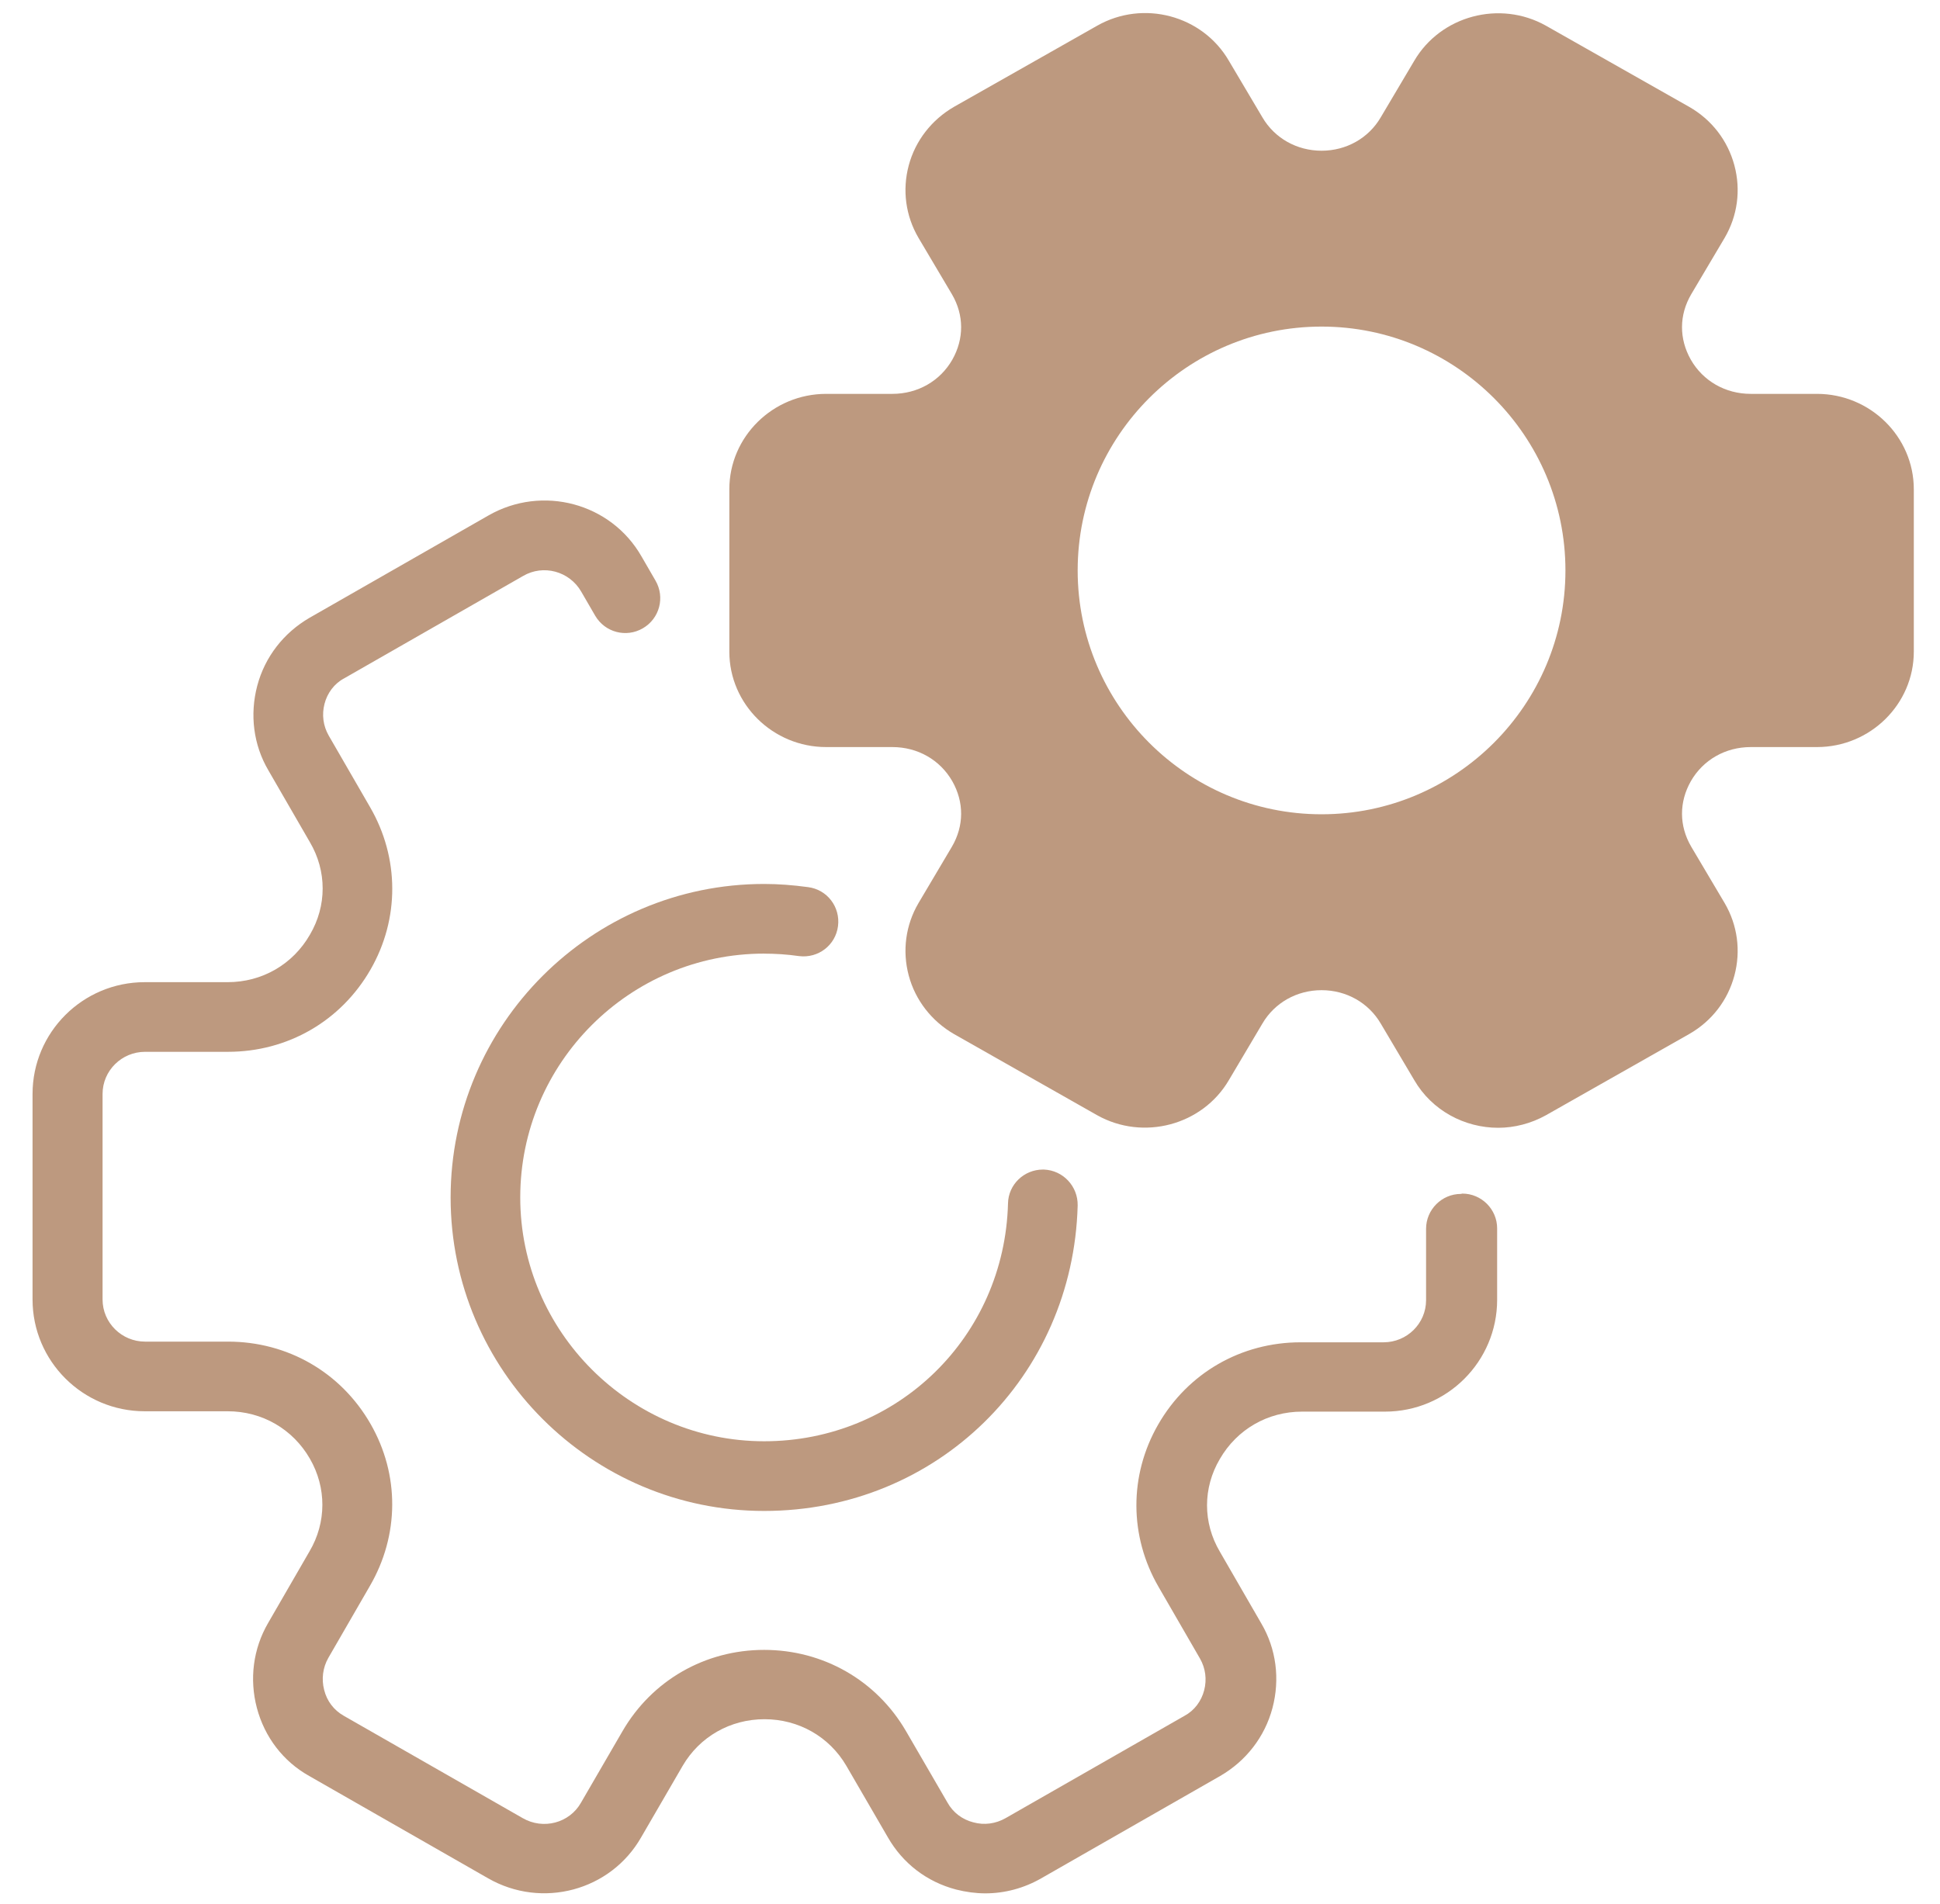 <?xml version="1.0" encoding="UTF-8"?> <svg xmlns="http://www.w3.org/2000/svg" width="54" height="53" viewBox="0 0 54 53" fill="none"><path d="M40.665 33.238C40.132 33.238 39.695 33.675 39.695 34.208V36.196C39.695 36.846 39.162 37.369 38.512 37.369H36.204C34.546 37.369 33.062 38.223 32.238 39.658C31.423 41.074 31.433 42.771 32.248 44.177L33.402 46.174C33.557 46.446 33.596 46.756 33.518 47.057C33.44 47.358 33.246 47.619 32.975 47.765L27.991 50.616C27.719 50.771 27.399 50.819 27.089 50.732C26.788 50.655 26.526 50.461 26.371 50.179L25.217 48.191C24.393 46.776 22.909 45.932 21.27 45.932C19.632 45.932 18.148 46.776 17.324 48.201L16.17 50.189C15.85 50.752 15.122 50.946 14.55 50.616L9.566 47.765C9.294 47.61 9.1 47.358 9.023 47.047C8.945 46.747 8.984 46.427 9.139 46.155L10.293 44.157C11.117 42.742 11.127 41.054 10.313 39.639C9.488 38.203 8.005 37.35 6.346 37.35H4.038C3.389 37.35 2.855 36.826 2.855 36.177V30.455C2.855 29.805 3.389 29.282 4.038 29.282H6.346C8.005 29.282 9.488 28.428 10.313 26.993C11.127 25.578 11.117 23.881 10.303 22.474L9.149 20.477C8.994 20.205 8.955 19.895 9.033 19.594C9.11 19.294 9.304 19.032 9.576 18.887L14.56 16.035C15.122 15.706 15.85 15.9 16.179 16.472L16.567 17.141C16.839 17.606 17.43 17.762 17.896 17.49C18.361 17.218 18.516 16.627 18.245 16.162L17.857 15.492C17.004 13.999 15.093 13.495 13.6 14.348L8.616 17.199C7.898 17.616 7.374 18.285 7.161 19.09C6.948 19.895 7.054 20.739 7.471 21.447L8.625 23.444C9.1 24.249 9.1 25.219 8.625 26.024C8.15 26.848 7.297 27.343 6.337 27.343H4.029C2.303 27.343 0.906 28.739 0.906 30.455V36.177C0.906 37.893 2.303 39.289 4.029 39.289H6.337C7.297 39.289 8.15 39.784 8.625 40.608C9.091 41.413 9.091 42.383 8.616 43.188L7.462 45.185C7.045 45.903 6.938 46.747 7.151 47.551C7.365 48.356 7.879 49.035 8.606 49.442L13.59 52.293C15.084 53.147 16.994 52.643 17.847 51.149L19.001 49.161C19.476 48.347 20.33 47.862 21.28 47.862C22.23 47.862 23.084 48.347 23.559 49.161L24.713 51.149C25.13 51.877 25.799 52.39 26.614 52.604C26.885 52.672 27.157 52.71 27.428 52.71C27.971 52.71 28.505 52.565 28.98 52.293L33.964 49.442C34.682 49.026 35.205 48.356 35.419 47.551C35.632 46.747 35.525 45.903 35.108 45.195L33.954 43.197C33.479 42.392 33.479 41.423 33.954 40.618C34.43 39.794 35.283 39.299 36.243 39.299H38.551C40.277 39.299 41.673 37.903 41.673 36.186V34.198C41.673 33.665 41.237 33.229 40.704 33.229L40.665 33.238Z" fill="#BD997F"></path><path d="M50.575 10.965H48.733C48.025 10.965 47.404 10.606 47.065 10.015C46.735 9.433 46.735 8.773 47.075 8.192L48.006 6.621C48.364 6.01 48.461 5.292 48.277 4.604C48.093 3.915 47.647 3.333 47.017 2.974L43.031 0.715C41.751 -0.003 40.102 0.434 39.365 1.694L38.434 3.265C38.095 3.847 37.474 4.196 36.786 4.196C36.098 4.196 35.477 3.847 35.138 3.265L34.207 1.694C33.47 0.424 31.821 -0.012 30.541 0.715L26.555 2.974C25.935 3.333 25.479 3.915 25.295 4.604C25.111 5.292 25.208 6.01 25.566 6.621L26.497 8.192C26.837 8.773 26.837 9.433 26.507 10.015C26.168 10.606 25.547 10.965 24.839 10.965H22.997C21.513 10.965 20.301 12.158 20.301 13.622V18.141C20.301 19.605 21.513 20.798 22.997 20.798H24.839C25.547 20.798 26.168 21.157 26.507 21.748C26.837 22.33 26.837 22.989 26.497 23.571L25.566 25.142C25.208 25.753 25.111 26.471 25.295 27.159C25.479 27.848 25.935 28.429 26.555 28.788L30.541 31.048C31.821 31.765 33.47 31.329 34.207 30.068L35.138 28.497C35.477 27.916 36.098 27.566 36.786 27.566C37.474 27.566 38.095 27.916 38.434 28.497L39.365 30.068C39.86 30.922 40.772 31.397 41.703 31.397C42.149 31.397 42.614 31.28 43.031 31.048L47.017 28.788C47.647 28.429 48.093 27.848 48.277 27.159C48.461 26.471 48.364 25.753 48.006 25.142L47.075 23.571C46.735 22.989 46.735 22.33 47.065 21.748C47.404 21.157 48.025 20.798 48.733 20.798H50.575C52.059 20.798 53.271 19.605 53.271 18.141V13.622C53.271 12.158 52.059 10.965 50.575 10.965ZM36.786 22.669C33.043 22.669 29.997 19.624 29.997 15.881C29.997 12.137 33.042 9.092 36.786 9.092C40.529 9.092 43.574 12.137 43.574 15.881C43.574 19.624 40.529 22.669 36.786 22.669Z" fill="#BD997F"></path><path d="M21.27 26.549C21.571 26.549 21.901 26.568 22.24 26.617C22.773 26.685 23.258 26.316 23.326 25.783C23.394 25.249 23.025 24.765 22.492 24.697C22.065 24.639 21.658 24.609 21.27 24.609C16.46 24.609 12.543 28.527 12.543 33.337C12.543 38.146 16.461 42.064 21.27 42.064C26.08 42.064 29.871 38.33 29.997 33.559C30.007 33.026 29.59 32.58 29.057 32.56H29.028C28.504 32.56 28.068 32.977 28.058 33.501C27.961 37.215 24.984 40.124 21.27 40.124C17.555 40.124 14.481 37.08 14.481 33.336C14.481 29.593 17.526 26.548 21.27 26.548L21.27 26.549Z" fill="#BD997F"></path></svg> 
